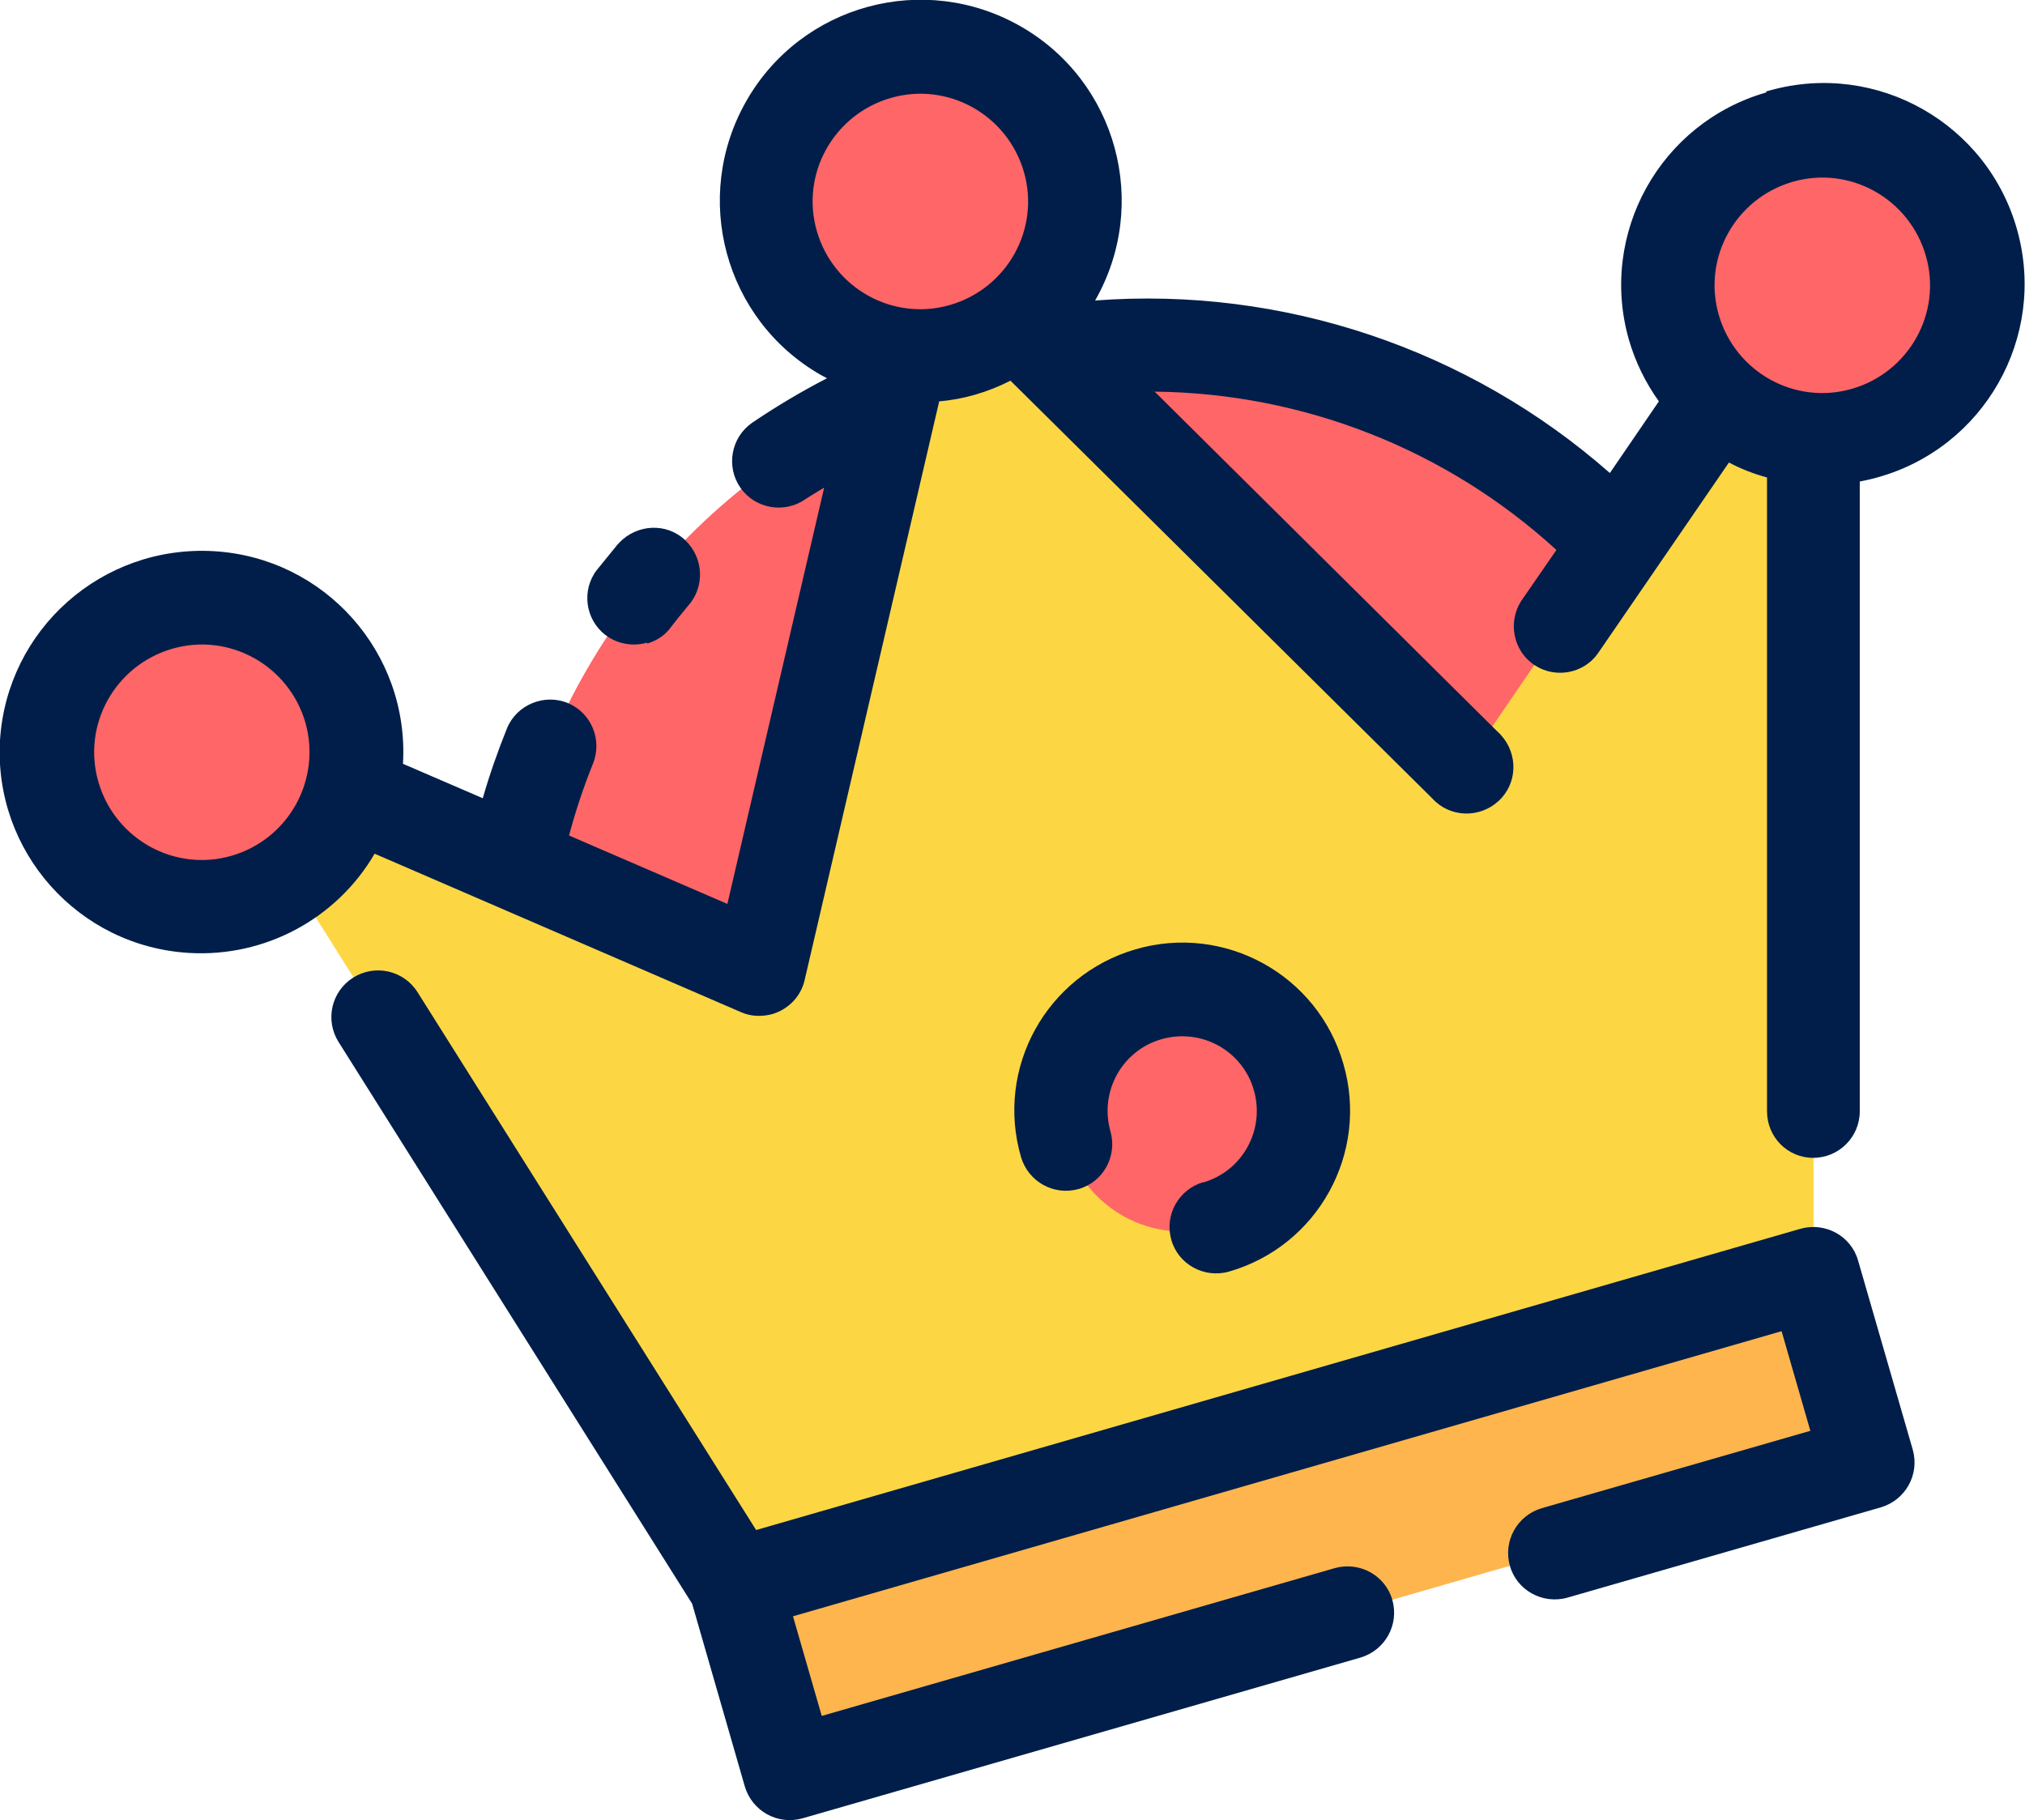 <?xml version="1.0" encoding="UTF-8"?>
<svg id="_栝鍣_1" data-name="栝鍣_1" xmlns="http://www.w3.org/2000/svg" viewBox="0 0 50 44.94">
  <defs>
    <style>
      .cls-1 {
        fill: #ff6667;
      }

      .cls-2 {
        fill: #ffb54d;
      }

      .cls-3 {
        fill: #fdd743;
      }

      .cls-4 {
        fill: #001e49;
      }
    </style>
  </defs>
  <g>
    <circle class="cls-1" cx="28.37" cy="24.55" r="16.03"/>
    <path class="cls-3" d="M36.18,18.9l-13.21-13.1-4.21,18.12-13.97-6.04,13.37,21.23,13.31-3.84,13.31-3.84V6.36s-8.6,12.55-8.6,12.55Z"/>
    <path class="cls-2" d="M18.16,39.12l26.62-7.68,1.35,4.67-26.62,7.68-1.35-4.67Z"/>
    <g>
      <path class="cls-1" d="M26.39,3.91c.58,2.02-.58,4.13-2.6,4.71-2.02.58-4.13-.58-4.71-2.6-.58-2.02.58-4.13,2.6-4.71h0c2.02-.58,4.13.58,4.71,2.6Z"/>
      <g>
        <path class="cls-1" d="M48.65,5.99c.58,2.02-.58,4.13-2.6,4.71-2.02.58-4.13-.58-4.71-2.6-.58-2.02.58-4.13,2.6-4.71h0c2.02-.58,4.13.58,4.71,2.6Z"/>
        <path class="cls-1" d="M8.64,17.52c.58,2.02-.58,4.13-2.6,4.71-2.02.58-4.13-.58-4.71-2.6-.58-2.02.58-4.13,2.6-4.71h0c2.02-.58,4.13.58,4.71,2.6h0Z"/>
      </g>
      <circle class="cls-1" cx="29.2" cy="27.42" r="2.99"/>
    </g>
  </g>
  <g>
    <path class="cls-4" d="M15.98,15.89c.24-.07.45-.21.59-.41.13-.17.27-.34.41-.51.43-.47.4-1.19-.06-1.63s-1.19-.4-1.63.06c-.02.03-.05.05-.07.08-.16.2-.32.39-.48.59-.39.5-.29,1.23.21,1.61.29.22.67.29,1.02.19h0Z"/>
    <path class="cls-4" d="M44.46,30.34l-25.79,7.44-8.36-13.28c-.34-.54-1.05-.7-1.59-.36s-.7,1.05-.36,1.59l8.73,13.87,1.3,4.51c.18.61.81.96,1.42.79h0s13.78-3.97,13.78-3.97c.61-.18.96-.81.79-1.42s-.81-.96-1.42-.79l-12.67,3.65-.71-2.46,24.41-7.04.71,2.46-6.63,1.91c-.61.18-.96.81-.79,1.42s.81.96,1.42.79l7.74-2.23c.61-.18.96-.81.79-1.42h0s-1.35-4.67-1.35-4.67c-.17-.61-.81-.96-1.42-.79,0,0,0,0,0,0Z"/>
    <path class="cls-4" d="M43.62,2.28c-2.63.75-4.15,3.49-3.4,6.11.16.55.41,1.06.74,1.52l-1.21,1.77c-3.49-3.07-8.08-4.61-12.71-4.26,1.36-2.38.54-5.41-1.84-6.77-2.38-1.36-5.41-.54-6.77,1.84-1.36,2.38-.54,5.41,1.84,6.77.05.03.1.05.15.08-.64.33-1.26.7-1.85,1.1-.52.36-.65,1.08-.29,1.6.36.52,1.08.65,1.6.29.15-.1.31-.19.47-.29l-2.39,10.28-3.91-1.69c.16-.6.36-1.2.59-1.77.24-.59-.04-1.26-.62-1.5s-1.26.04-1.5.62h0c-.23.57-.43,1.14-.6,1.73l-1.97-.85c.16-2.74-1.93-5.09-4.67-5.25C2.52,13.45.17,15.54,0,18.28c-.16,2.74,1.93,5.09,4.67,5.25,1.87.11,3.64-.84,4.58-2.45l9.04,3.91c.24.11.52.12.78.05.4-.12.71-.44.8-.85l3.32-14.28c.61-.05,1.21-.23,1.76-.51l10.42,10.32c.43.47,1.16.49,1.63.06.47-.43.49-1.16.06-1.63-.02-.02-.04-.05-.07-.07l-8.48-8.41c3.68.04,7.21,1.43,9.92,3.91l-.87,1.26c-.34.53-.19,1.25.34,1.59.51.33,1.2.2,1.55-.29l3.24-4.72c.3.16.61.28.94.37v15.65c0,.64.51,1.15,1.14,1.15s1.15-.51,1.15-1.15v-15.55c.15-.03.29-.06.43-.1,2.64-.73,4.19-3.46,3.46-6.1-.73-2.64-3.46-4.19-6.1-3.46-.04.01-.07.02-.11.03h0ZM5.72,21.13c-1.41.41-2.88-.41-3.29-1.82-.41-1.41.41-2.88,1.82-3.29,1.41-.41,2.88.41,3.29,1.82h0c.4,1.41-.41,2.88-1.82,3.29ZM20.17,5.71c-.41-1.41.41-2.88,1.82-3.29,1.41-.41,2.88.41,3.29,1.82.41,1.41-.41,2.88-1.82,3.29-1.41.41-2.88-.41-3.29-1.82ZM45.73,9.6c-1.41.41-2.88-.41-3.29-1.82-.41-1.41.41-2.88,1.82-3.29,1.41-.41,2.88.41,3.29,1.82h0c.41,1.41-.41,2.88-1.82,3.29Z"/>
    <path class="cls-4" d="M29.71,29.19c-.61.18-.96.81-.79,1.42s.81.96,1.42.79c2.2-.63,3.47-2.93,2.83-5.13-.63-2.2-2.93-3.47-5.13-2.83s-3.47,2.93-2.83,5.13c.18.61.81.96,1.42.79s.96-.81.79-1.42c-.28-.98.28-2,1.26-2.28s2,.28,2.28,1.26c.28.98-.28,2-1.26,2.28Z"/>
  </g>
</svg>